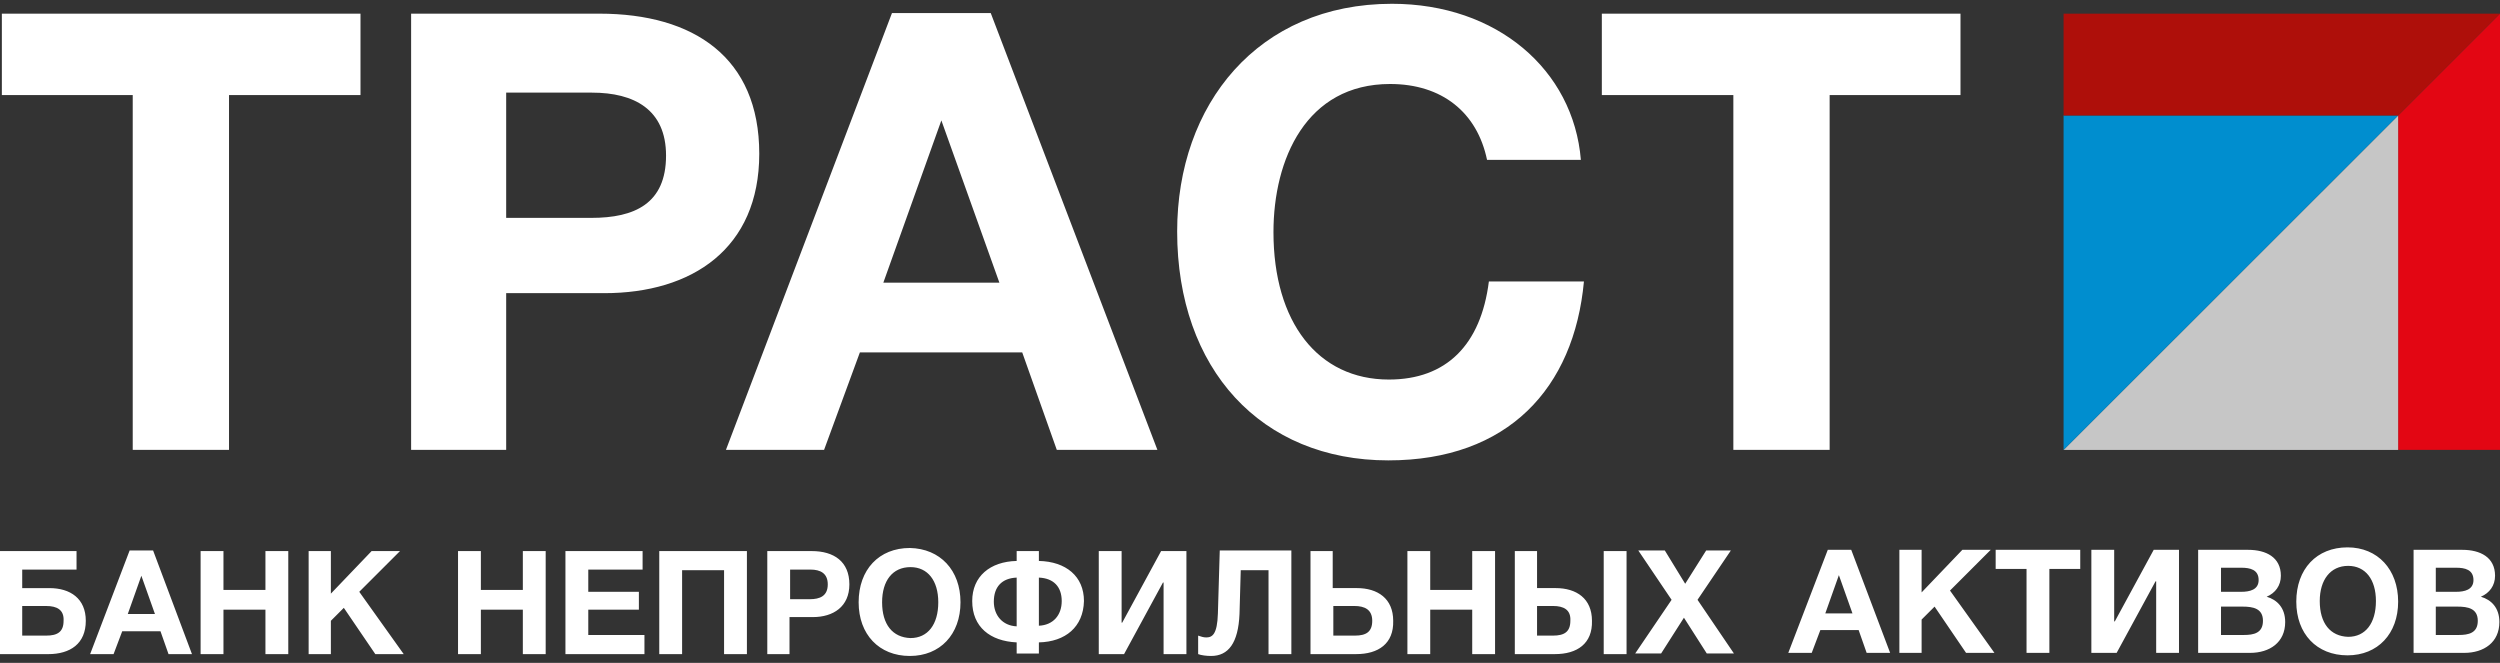 <?xml version="1.0" encoding="UTF-8"?> <svg xmlns="http://www.w3.org/2000/svg" width="132" height="35" viewBox="0 0 132 35" fill="none"><rect x="0" y="0" width="132" height="35" fill="#333333" stroke="none"/><path d="M126.623 23.752V6.095L132 0.72V23.752H126.623Z" fill="#E30613"></path><path d="M108.957 23.755L126.622 6.098V23.755H108.957Z" fill="#C6C6C6"></path><path d="M108.957 23.755V6.098H126.622L108.957 23.755Z" fill="#008ECF"></path><path d="M73.301 24.308C66.587 24.308 62.154 19.486 62.154 12.221C62.154 5.51 66.423 0.2 73.496 0.2C79.037 0.2 83.079 3.686 83.47 8.442H78.516C77.994 5.934 76.136 4.435 73.398 4.435C68.966 4.435 67.239 8.41 67.239 12.254C67.239 17.01 69.585 20.04 73.333 20.04C76.364 20.04 78.19 18.215 78.613 14.86H83.632C83.111 20.496 79.623 24.308 73.301 24.308V24.308ZM55.799 23.754H61.111L52.311 0.689H47.096L38.329 23.754H43.511L45.402 18.606H53.973L55.799 23.754V23.754ZM46.64 14.925L49.704 6.357L52.768 14.925H46.64ZM12.092 5.021H19.034V0.721H0.098V5.021H7.008V23.754H12.092V5.021V5.021ZM123.949 34.602C125.547 34.602 126.622 33.462 126.622 31.768C126.622 30.074 125.547 28.901 123.949 28.901C122.319 28.901 121.244 30.041 121.244 31.768C121.244 33.462 122.319 34.602 123.949 34.602ZM123.982 33.625C123.037 33.592 122.483 32.908 122.483 31.735C122.483 30.628 123.037 29.878 123.982 29.878C124.894 29.878 125.449 30.595 125.449 31.735C125.449 32.908 124.894 33.625 123.982 33.625ZM50.714 31.8C50.714 33.495 49.639 34.635 48.041 34.635C46.412 34.635 45.336 33.495 45.336 31.8C45.336 30.074 46.412 28.934 48.041 28.934C49.639 28.966 50.714 30.107 50.714 31.8ZM46.575 31.8C46.575 32.973 47.129 33.657 48.074 33.69C48.987 33.69 49.541 32.973 49.541 31.8C49.541 30.66 48.987 29.944 48.074 29.944C47.129 29.944 46.575 30.66 46.575 31.8ZM8.898 34.537H10.136L8.083 29.064H6.845L4.759 34.537H5.997L6.453 33.332H8.474L8.898 34.537ZM6.747 32.419L7.464 30.4L8.181 32.419H6.747V32.419ZM4.53 32.779C4.53 31.606 3.716 31.052 2.607 31.052H1.173V30.075H4.041V29.097H0V34.538H2.542C3.716 34.538 4.53 33.984 4.53 32.779V32.779ZM1.173 31.997H2.444C2.999 31.997 3.39 32.192 3.357 32.779C3.357 33.365 3.031 33.56 2.444 33.56H1.173V31.997V31.997ZM15.221 34.537H14.015V32.191H11.799V34.537H10.592V29.097H11.799V31.149H14.015V29.097H15.221V34.537V34.537ZM21.316 34.537L18.969 31.247L21.12 29.097H19.621L17.47 31.344V29.097H16.296V34.537H17.47V32.778L18.154 32.094L19.816 34.537H21.316ZM28.812 34.537H27.606V32.191H25.39V34.537H24.184V29.097H25.39V31.149H27.606V29.097H28.812V34.537ZM31.061 30.074H33.929V29.097H29.855V34.537H34.027V33.527H31.061V32.191H33.733V31.247H31.061V30.074ZM39.437 34.537H38.231V30.107H36.015V34.537H34.809V29.097H39.437V34.537ZM44.847 30.856C44.847 29.65 44.032 29.097 42.859 29.097H40.513V34.537H41.686V32.582H42.924C44 32.582 44.847 32.029 44.847 30.856V30.856ZM42.761 31.638H41.718V30.074H42.794C43.316 30.074 43.706 30.269 43.706 30.856C43.706 31.475 43.283 31.638 42.761 31.638ZM54.853 34.505V33.918C56.255 33.886 57.2 33.104 57.233 31.735C57.233 30.432 56.287 29.65 54.853 29.618V29.097H53.68V29.618C52.279 29.65 51.333 30.432 51.333 31.735C51.333 33.104 52.279 33.853 53.68 33.918V34.505H54.853ZM52.474 31.768C52.474 30.986 52.898 30.53 53.68 30.497V33.071C52.93 33.038 52.474 32.485 52.474 31.768ZM54.853 33.038V30.497C55.636 30.53 56.059 30.986 56.059 31.735C56.059 32.485 55.603 33.006 54.853 33.038ZM62.643 34.537H61.437V30.758H61.404L59.351 34.537H58.015V29.097H59.221V32.876H59.253L61.306 29.097H62.643V34.537ZM66.978 34.537H68.184V29.064H64.403L64.305 32.387C64.272 33.495 64.012 33.657 63.686 33.657C63.544 33.657 63.403 33.608 63.304 33.574H63.304L63.286 33.568L63.262 33.56V34.537C63.425 34.602 63.718 34.635 63.947 34.635C64.859 34.635 65.381 33.951 65.446 32.419L65.511 30.107H66.978V34.537V34.537ZM69.194 34.537V29.097H70.367V31.051H71.638C72.746 31.051 73.561 31.605 73.561 32.778C73.594 33.983 72.78 34.537 71.606 34.537H69.194ZM71.508 31.996H70.4V33.56H71.541C72.128 33.56 72.454 33.364 72.454 32.778C72.454 32.191 72.062 31.996 71.508 31.996V31.996ZM77.733 34.537H78.939V29.097H77.733V31.149H75.516V29.097H74.311V34.537H75.516V32.191H77.733V34.537ZM82.101 34.537H79.982V29.097H81.156V31.051H82.133C83.241 31.051 84.056 31.605 84.056 32.778C84.089 33.983 83.274 34.537 82.101 34.537ZM82.002 31.996H81.156V33.56H82.002C82.59 33.56 82.915 33.364 82.915 32.778C82.949 32.191 82.557 31.996 82.002 31.996V31.996ZM85.882 29.097V34.537H84.676V29.097H85.882ZM91.552 34.504L89.629 31.67L91.39 29.064H90.086L88.978 30.823L87.902 29.064H86.501L88.26 31.67L86.338 34.504H87.707L88.912 32.615L90.118 34.504H91.552ZM99.799 34.472H98.559L98.136 33.267H96.115L95.659 34.472H94.421L96.507 29.031H97.745L99.799 34.472V34.472ZM97.093 30.367L96.376 32.387H97.81L97.093 30.367V30.367ZM105.306 34.472L102.96 31.181L105.11 29.031H103.612L101.461 31.279V29.031H100.287V34.472H101.461V32.713L102.146 32.029L103.808 34.472H105.306V34.472ZM109.837 30.041H108.207V34.472H107.001V30.041H105.371V29.031H109.837V30.041V30.041ZM113.846 34.472H115.051V29.031H113.716L111.662 32.81H111.629V29.031H110.424V34.472H111.759L113.813 30.693H113.846V34.472ZM118.702 29.031C119.648 29.031 120.43 29.422 120.43 30.4C120.43 30.921 120.136 31.312 119.68 31.507C120.234 31.67 120.658 32.094 120.658 32.843C120.658 33.918 119.844 34.472 118.8 34.472H116.062V29.031H118.702V29.031ZM117.269 31.247H118.344C118.767 31.247 119.256 31.149 119.256 30.628C119.256 30.074 118.8 29.976 118.344 29.976H117.269V31.247ZM117.269 33.527H118.474C118.996 33.527 119.484 33.429 119.484 32.778C119.484 32.126 118.962 32.029 118.409 32.029H117.269V33.527V33.527ZM130.012 29.031C130.957 29.031 131.739 29.422 131.739 30.4C131.739 30.921 131.445 31.312 130.99 31.507C131.544 31.67 131.967 32.094 131.967 32.843C131.967 33.918 131.152 34.472 130.11 34.472H127.437V29.031H130.012V29.031ZM128.61 31.247H129.686C130.11 31.247 130.599 31.149 130.599 30.628C130.599 30.074 130.142 29.976 129.686 29.976H128.61V31.247ZM128.61 33.527H129.816C130.338 33.527 130.827 33.429 130.827 32.778C130.827 32.126 130.305 32.029 129.751 32.029H128.61V33.527V33.527ZM31.647 0.721C36.634 0.721 40.089 3.034 40.089 8.116C40.089 13.133 36.536 15.479 31.908 15.479H26.726V23.754H21.707V0.721H31.647V0.721ZM26.726 11.504H31.224C33.505 11.504 35.167 10.755 35.167 8.214C35.167 5.771 33.472 4.891 31.256 4.891H26.726V11.504V11.504ZM96.605 5.021H103.514V0.721H84.577V5.021H91.521V23.754H96.605V5.021V5.021Z" fill="white"></path><path d="M108.957 6.095V0.72H132L126.622 6.095H108.957V6.095Z" fill="#AE0F0A"></path></svg> 